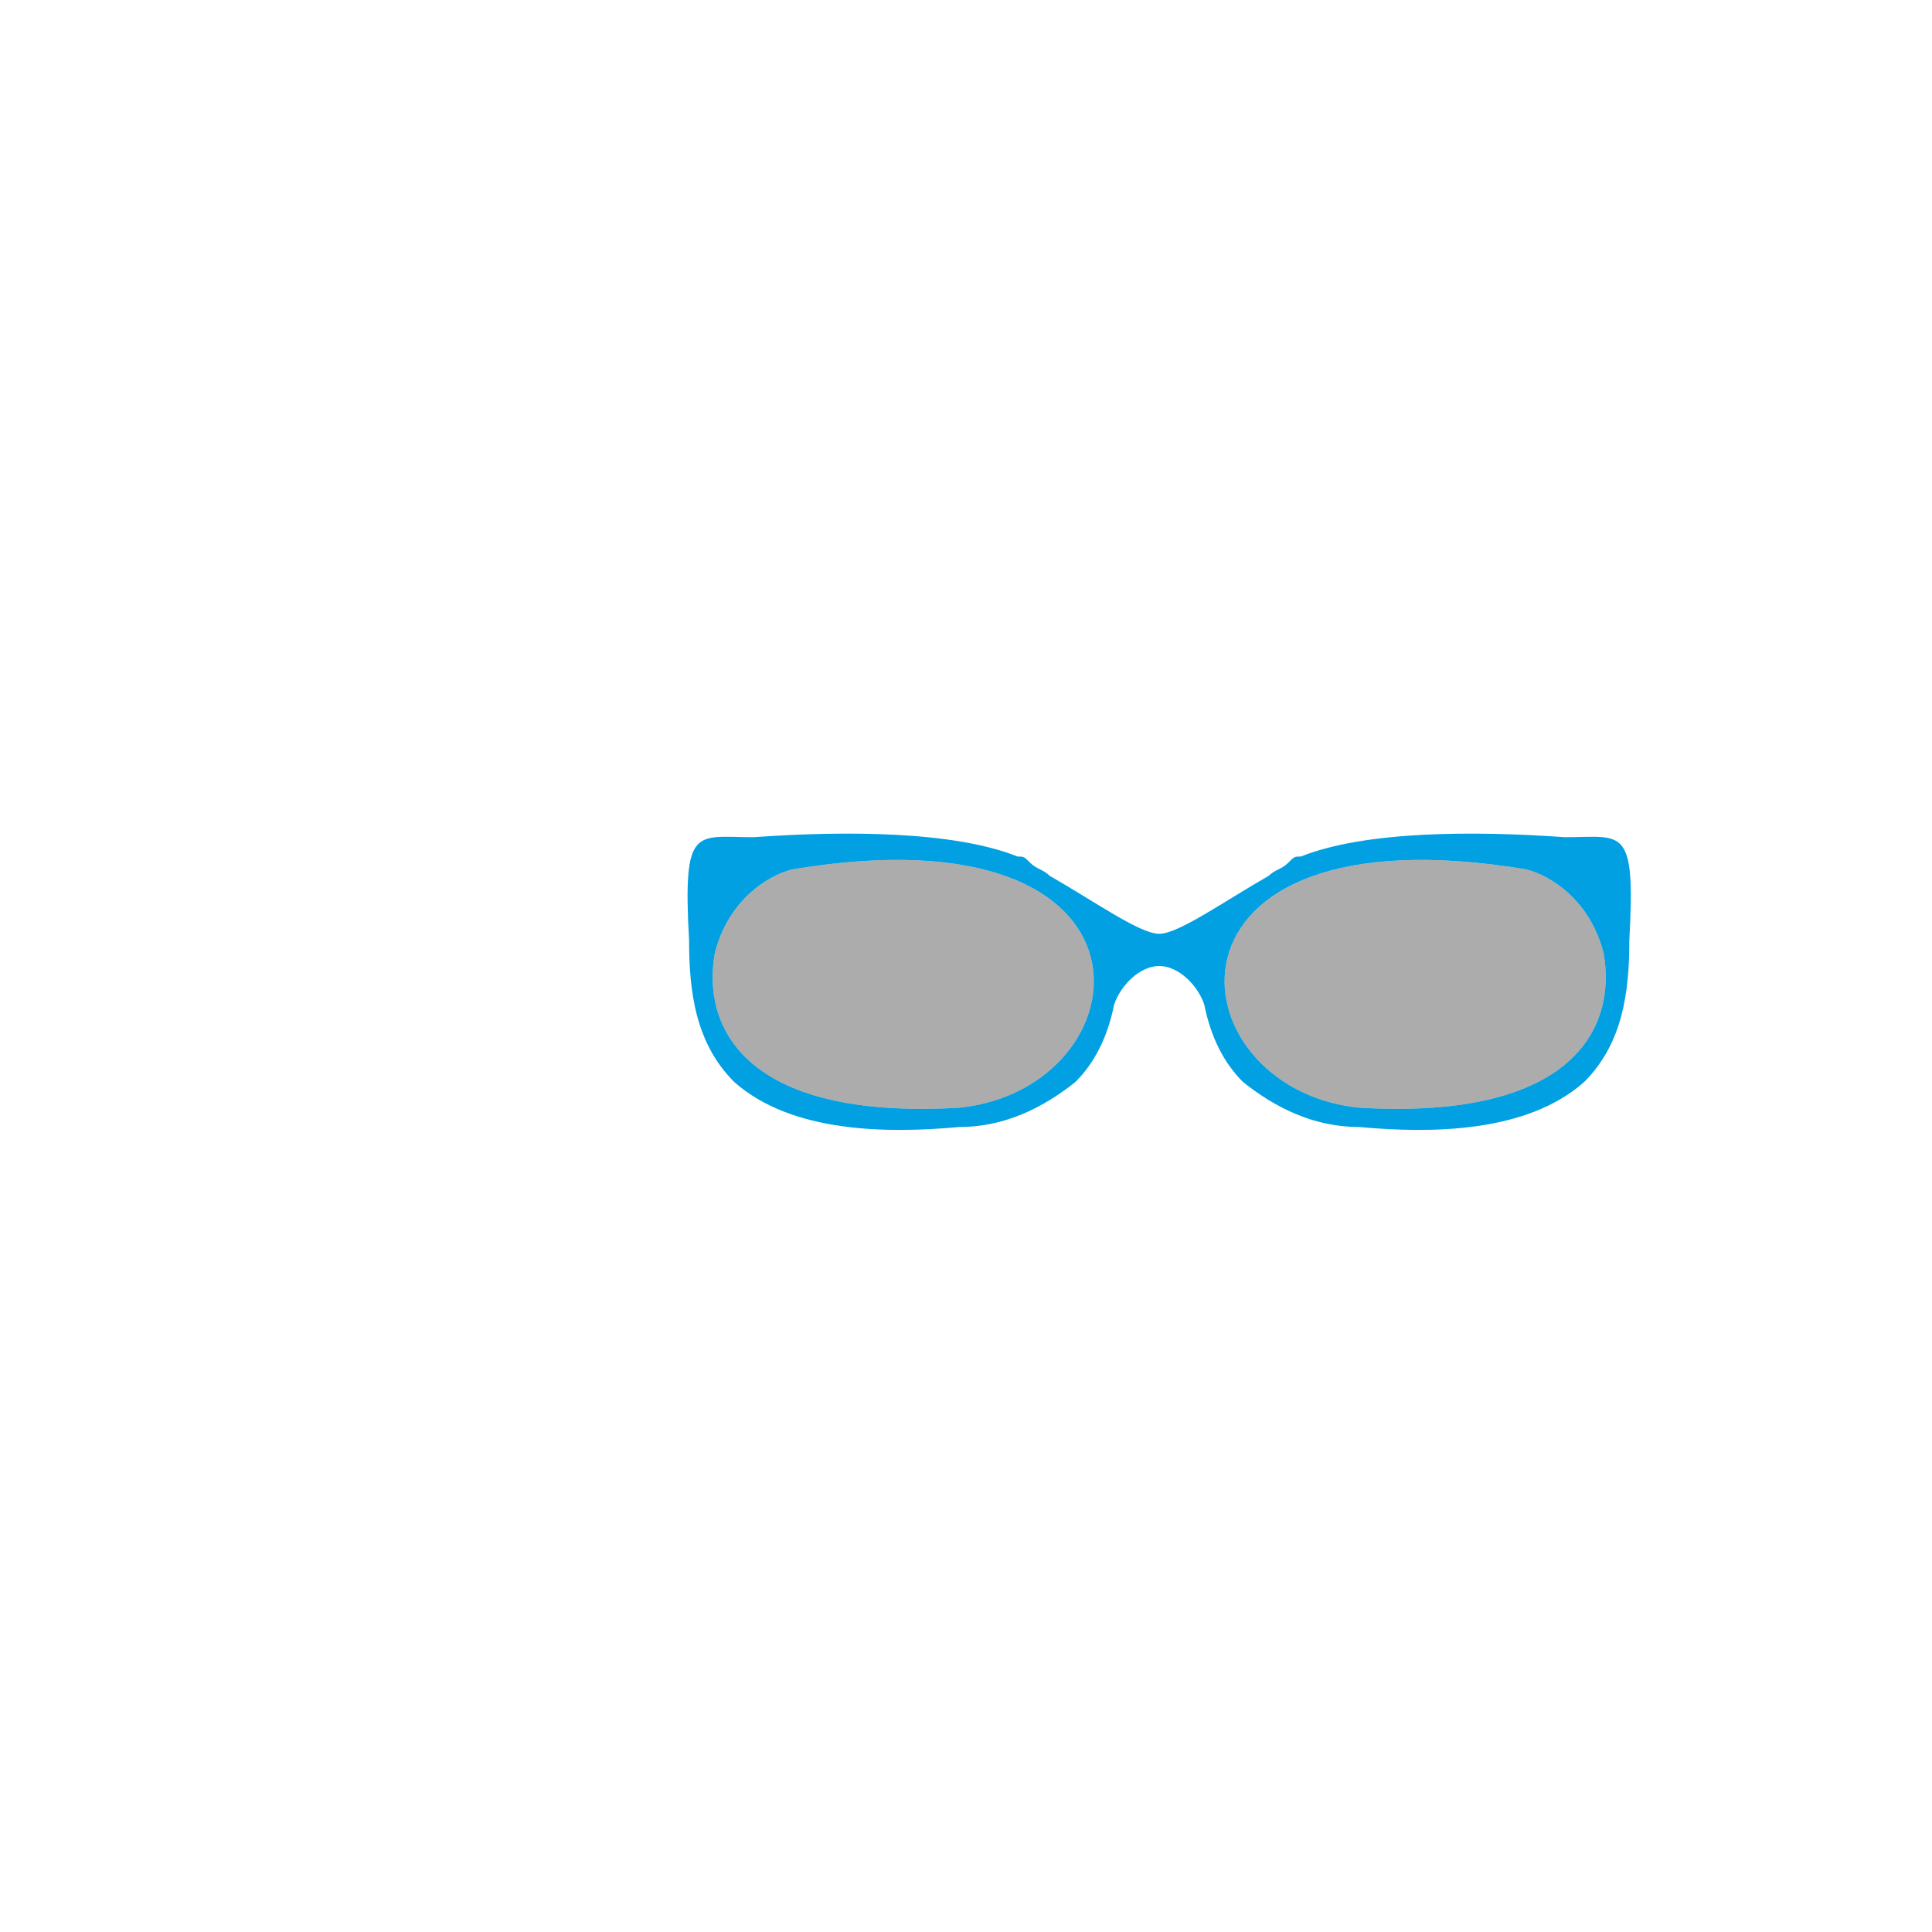 <svg width="300" height="300" xmlns="http://www.w3.org/2000/svg">
<g>
    <path fill='#00A0E3' d='M180 145c3,0 10,-5 17,-9 1,-1 2,-1 3,-2 1,-1 1,-1 2,-1 10,-4 27,-4 41,-3 9,0 11,-2 10,16 0,8 -1,16 -7,22 -9,8 -24,8 -35,7 -7,0 -13,-3 -18,-7 -3,-3 -5,-7 -6,-12l0 0c-1,-3 -4,-6 -7,-6l0 -5zm57 -10c-60,-10 -55,34 -26,37 34,2 40,-13 38,-24 -2,-8 -8,-12 -12,-13z'/>
    <path fill='#00A0E3' d='M180 145c-3,0 -10,-5 -17,-9 -1,-1 -2,-1 -3,-2 -1,-1 -1,-1 -2,-1 -10,-4 -27,-4 -41,-3 -9,0 -11,-2 -10,16 0,8 1,16 7,22 9,8 24,8 35,7 7,0 13,-3 18,-7 3,-3 5,-7 6,-12l0 0c1,-3 4,-6 7,-6l0 -5zm-57 -10c60,-10 55,34 26,37 -34,2 -40,-13 -38,-24 2,-8 8,-12 12,-13z'/>
    <path class='glass' fill-opacity='0.5' fill='#5B5B5B' d='M123 135c60,-10 55,34 26,37 -34,2 -40,-13 -38,-24 2,-8 8,-12 12,-13zm114 0c-60,-10 -55,34 -26,37 34,2 40,-13 38,-24 -2,-8 -8,-12 -12,-13z'/>
</g>

 </svg>